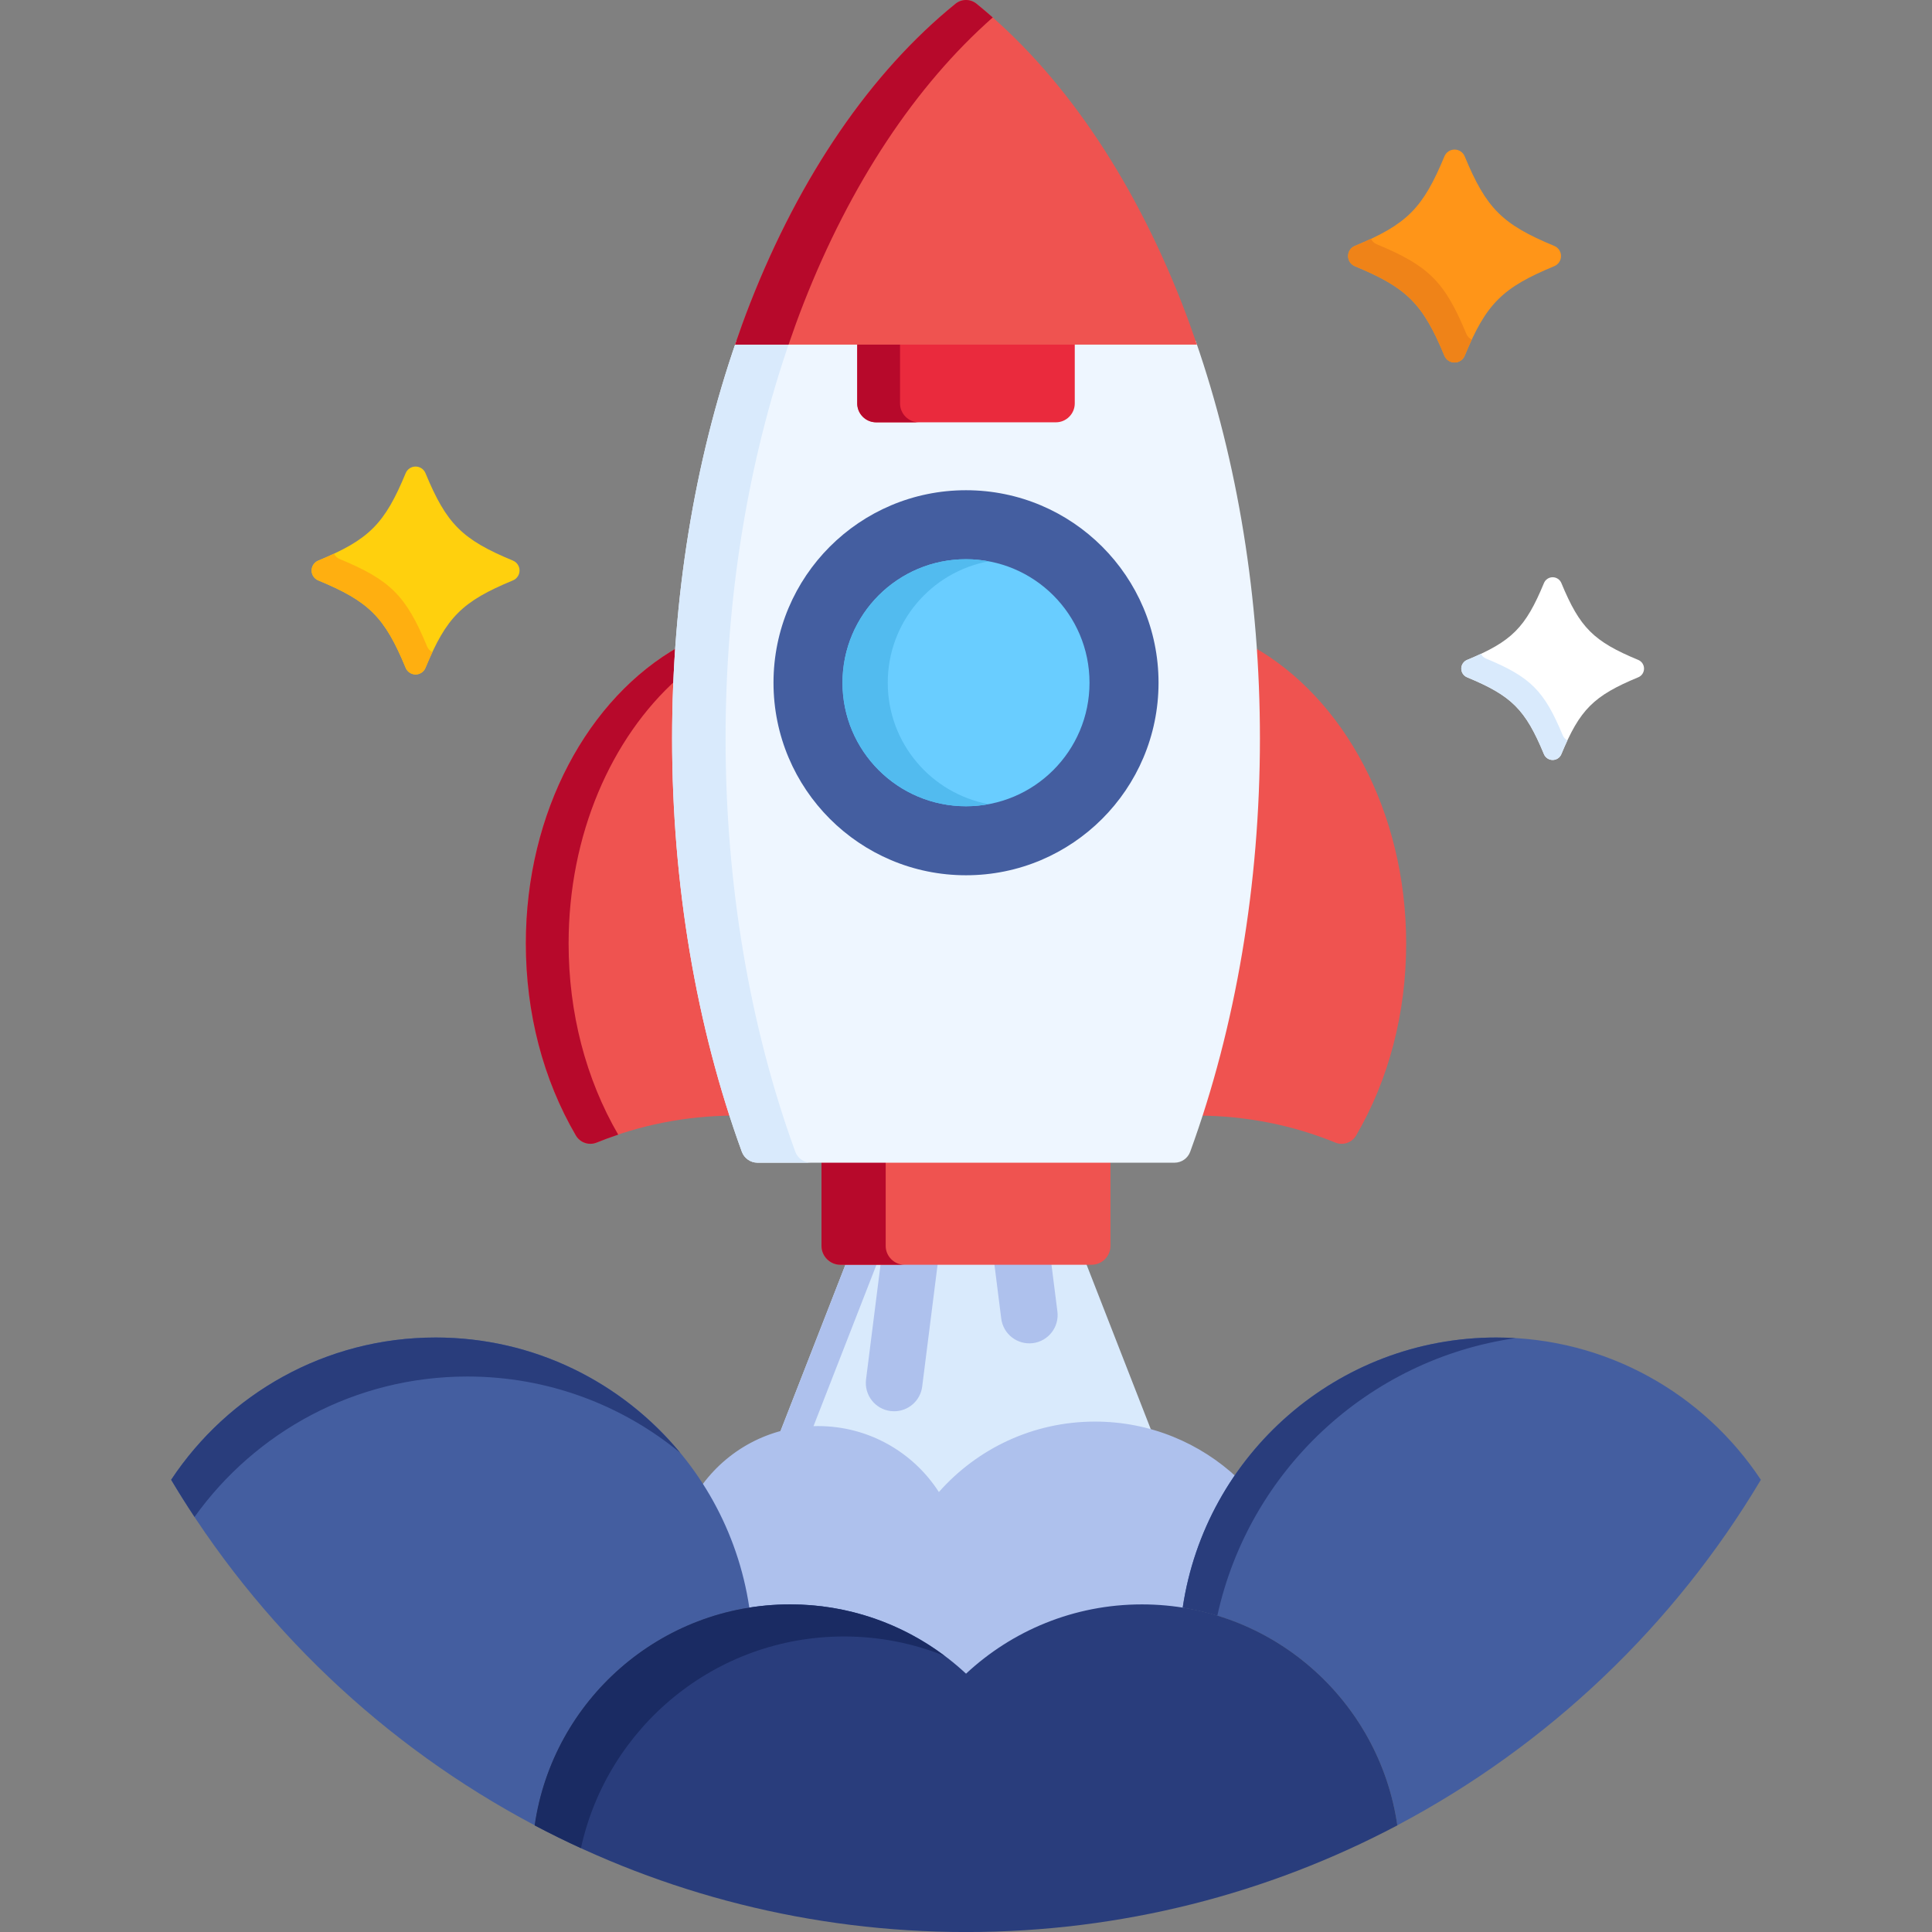 <svg width="58" height="58" viewBox="0 0 58 58" fill="none" xmlns="http://www.w3.org/2000/svg">
<rect x="0" y="0" width="58" height="58" fill="#808080" stroke="none"/>
<g clip-path="url(#clip0)">
<path d="M24.559 42.925C25.992 42.925 27.312 43.646 28.091 44.853C28.11 44.883 28.142 44.902 28.177 44.905C28.18 44.905 28.183 44.905 28.186 44.905C28.218 44.905 28.249 44.891 28.271 44.867C29.438 43.547 31.115 42.79 32.873 42.79C33.472 42.79 34.051 42.878 34.599 43.038L32.577 37.856H25.424L23.38 43.095C23.754 42.985 24.15 42.925 24.559 42.925Z" fill="#D9EAFC"/>
<path d="M26.356 37.856H25.424L23.38 43.095C23.698 43.002 24.032 42.947 24.376 42.932L26.356 37.856Z" fill="#AEC1ED"/>
<path d="M22.383 48.28C22.388 48.31 22.404 48.337 22.428 48.354C22.448 48.369 22.471 48.376 22.495 48.376C22.501 48.376 22.507 48.376 22.513 48.375C22.917 48.311 23.323 48.278 23.72 48.278C25.657 48.278 27.505 49.006 28.923 50.327C28.945 50.348 28.973 50.358 29 50.358C29.028 50.358 29.056 50.348 29.078 50.327C30.496 49.006 32.344 48.278 34.281 48.278C34.677 48.278 35.083 48.311 35.488 48.375C35.494 48.376 35.5 48.376 35.505 48.376C35.529 48.376 35.553 48.369 35.572 48.354C35.597 48.337 35.613 48.31 35.618 48.28C35.827 46.871 36.357 45.536 37.153 44.372C36.034 43.321 34.529 42.677 32.873 42.677C31.007 42.677 29.332 43.495 28.186 44.792C27.419 43.601 26.081 42.812 24.559 42.812C23.099 42.812 21.81 43.538 21.029 44.648C21.724 45.746 22.19 46.981 22.383 48.28Z" fill="#AEC1ED"/>
<path d="M22.495 48.263C21.813 43.674 17.858 40.153 13.079 40.153C9.762 40.153 6.842 41.851 5.138 44.424C7.747 48.806 11.53 52.407 16.052 54.797C16.535 51.448 19.161 48.793 22.495 48.263Z" fill="#445EA0"/>
<path d="M14.03 41.324C16.458 41.324 18.683 42.185 20.422 43.616C18.676 41.502 16.036 40.153 13.079 40.153C9.762 40.153 6.842 41.851 5.138 44.424C5.363 44.802 5.597 45.174 5.84 45.54C7.666 42.988 10.653 41.324 14.03 41.324Z" fill="#293D7C"/>
<path d="M44.921 40.153C40.142 40.153 36.187 43.674 35.505 48.263C38.839 48.793 41.465 51.448 41.948 54.797C46.47 52.407 50.253 48.806 52.862 44.424C51.158 41.851 48.238 40.153 44.921 40.153Z" fill="#445EA0"/>
<path d="M45.498 40.171C45.307 40.16 45.115 40.153 44.922 40.153C40.143 40.153 36.188 43.674 35.506 48.263C35.861 48.32 36.208 48.402 36.545 48.505C37.492 44.168 41.054 40.811 45.498 40.171Z" fill="#293D7C"/>
<path d="M34.281 48.165C32.24 48.165 30.385 48.955 29.001 50.245C27.617 48.955 25.761 48.165 23.72 48.165C19.82 48.165 16.593 51.048 16.052 54.799C19.918 56.842 24.324 58.001 29.001 58.001C33.678 58.001 38.083 56.842 41.949 54.799C41.408 51.048 38.182 48.165 34.281 48.165Z" fill="#293D7C"/>
<path d="M25.339 49.128C26.408 49.128 27.428 49.336 28.361 49.713C27.067 48.742 25.462 48.165 23.719 48.165C19.819 48.165 16.592 51.048 16.051 54.799C16.506 55.039 16.97 55.268 17.44 55.483C18.234 51.85 21.467 49.128 25.339 49.128Z" fill="#1A2B63"/>
<path d="M31.552 37.856H29.84L30.058 39.585C30.117 40.051 30.543 40.38 31.008 40.322C31.473 40.263 31.803 39.838 31.744 39.372L31.552 37.856Z" fill="#AEC1ED"/>
<path d="M26.448 37.857L25.999 41.411C25.94 41.877 26.27 42.302 26.735 42.361C26.772 42.365 26.808 42.367 26.843 42.367C27.265 42.367 27.631 42.054 27.685 41.624L28.161 37.856H26.448V37.857Z" fill="#AEC1ED"/>
<path d="M20.29 22.171C20.29 21.247 20.325 20.326 20.389 19.411C17.664 20.946 15.786 24.365 15.786 28.324C15.786 30.415 16.306 32.408 17.289 34.09C17.382 34.248 17.549 34.338 17.722 34.338C17.786 34.338 17.85 34.326 17.912 34.301C19.204 33.773 20.585 33.501 22.017 33.49C20.887 30.009 20.29 26.122 20.29 22.171Z" fill="#EF5350"/>
<path d="M17.07 28.324C17.07 25.054 18.352 22.154 20.334 20.378C20.349 20.055 20.367 19.733 20.389 19.411C17.664 20.946 15.786 24.365 15.786 28.324C15.786 30.415 16.306 32.408 17.289 34.09C17.382 34.248 17.549 34.338 17.722 34.338C17.786 34.338 17.85 34.326 17.912 34.301C18.125 34.214 18.341 34.136 18.559 34.063C17.585 32.387 17.07 30.404 17.07 28.324Z" fill="#B7092B"/>
<path d="M37.611 19.411C37.675 20.326 37.71 21.247 37.71 22.171C37.71 26.121 37.113 30.009 35.982 33.49C37.415 33.501 38.796 33.773 40.088 34.301C40.15 34.326 40.214 34.338 40.278 34.338C40.451 34.338 40.618 34.248 40.711 34.09C41.694 32.408 42.214 30.415 42.214 28.324C42.214 24.365 40.336 20.946 37.611 19.411Z" fill="#EF5350"/>
<path d="M24.662 34.791V37.403C24.662 37.714 24.917 37.969 25.229 37.969H32.771C33.083 37.969 33.337 37.714 33.337 37.403V34.791H24.662Z" fill="#EF5350"/>
<path d="M26.589 37.403V34.791H24.662V37.403C24.662 37.714 24.917 37.969 25.229 37.969H27.155C26.844 37.969 26.589 37.714 26.589 37.403Z" fill="#B7092B"/>
<path d="M35.894 10.231H22.107C20.843 13.874 20.177 17.973 20.177 22.171C20.177 26.535 20.901 30.824 22.27 34.575C22.342 34.773 22.53 34.905 22.741 34.905H35.26C35.471 34.905 35.659 34.773 35.731 34.575C37.1 30.824 37.824 26.535 37.824 22.171C37.824 17.973 37.158 13.874 35.894 10.231Z" fill="#EEF6FF"/>
<path d="M23.875 34.575C22.506 30.824 21.782 26.535 21.782 22.171C21.782 17.973 22.449 13.874 23.712 10.231H22.107C20.843 13.874 20.177 17.973 20.177 22.171C20.177 26.535 20.901 30.824 22.27 34.575C22.342 34.773 22.53 34.905 22.741 34.905H24.346C24.135 34.905 23.947 34.773 23.875 34.575Z" fill="#D9EAFC"/>
<path d="M25.735 10.231V12.111C25.735 12.423 25.99 12.678 26.302 12.678H31.699C32.01 12.678 32.265 12.423 32.265 12.111V10.231H25.735Z" fill="#EA2A3D"/>
<path d="M27.02 12.111V10.231H25.735V12.111C25.735 12.423 25.99 12.678 26.302 12.678H27.586C27.275 12.678 27.02 12.423 27.02 12.111Z" fill="#B7092B"/>
<path d="M29 0C28.889 0 28.777 0.037 28.685 0.112C26.154 2.161 24.023 5.269 22.521 9.101C22.361 9.509 22.211 9.924 22.067 10.345H35.933C35.789 9.924 35.639 9.509 35.48 9.101C33.978 5.269 31.846 2.161 29.316 0.112C29.224 0.037 29.112 0 29 0Z" fill="#EF5350"/>
<path d="M29.803 0.524C29.642 0.383 29.48 0.245 29.316 0.112C29.224 0.037 29.112 0 29 0C28.889 0 28.777 0.037 28.685 0.112C26.154 2.161 24.023 5.269 22.521 9.101C22.361 9.509 22.211 9.924 22.067 10.345H23.673C23.817 9.924 23.967 9.509 24.127 9.101C25.531 5.518 27.486 2.568 29.803 0.524Z" fill="#B7092B"/>
<path d="M29 26.276C32.192 26.276 34.78 23.688 34.78 20.496C34.78 17.304 32.192 14.717 29 14.717C25.808 14.717 23.221 17.304 23.221 20.496C23.221 23.688 25.808 26.276 29 26.276Z" fill="#445EA0"/>
<path d="M29 24.204C31.048 24.204 32.708 22.544 32.708 20.496C32.708 18.448 31.048 16.788 29 16.788C26.952 16.788 25.292 18.448 25.292 20.496C25.292 22.544 26.952 24.204 29 24.204Z" fill="#69CDFF"/>
<path d="M26.651 20.496C26.651 22.311 27.956 23.821 29.68 24.141C29.459 24.181 29.232 24.204 29 24.204C26.952 24.204 25.292 22.544 25.292 20.496C25.292 18.448 26.952 16.788 29 16.788C29.232 16.788 29.459 16.811 29.68 16.851C27.956 17.171 26.651 18.68 26.651 20.496Z" fill="#52BBEF"/>
<path d="M12.476 20.247C12.346 20.247 12.229 20.169 12.179 20.049C11.547 18.522 11.081 18.056 9.554 17.424C9.434 17.374 9.355 17.257 9.355 17.127C9.355 16.997 9.434 16.88 9.554 16.83C11.081 16.197 11.547 15.731 12.179 14.204C12.229 14.084 12.346 14.006 12.476 14.006C12.606 14.006 12.723 14.084 12.773 14.204C13.405 15.731 13.872 16.197 15.399 16.83C15.519 16.88 15.597 16.997 15.597 17.127C15.597 17.257 15.519 17.374 15.399 17.424C13.872 18.056 13.405 18.522 12.773 20.049C12.723 20.169 12.606 20.247 12.476 20.247Z" fill="#FFD00D"/>
<path d="M12.822 19.408C12.189 17.881 11.723 17.415 10.196 16.782C10.12 16.751 10.062 16.693 10.028 16.622C9.882 16.691 9.725 16.76 9.554 16.831C9.434 16.881 9.355 16.998 9.355 17.128C9.355 17.258 9.434 17.375 9.554 17.424C11.081 18.057 11.547 18.523 12.179 20.05C12.229 20.17 12.346 20.248 12.476 20.248C12.606 20.248 12.723 20.17 12.773 20.05C12.844 19.878 12.913 19.722 12.982 19.575C12.911 19.542 12.853 19.483 12.822 19.408Z" fill="#FFAF10"/>
<path d="M46.612 22.815C46.498 22.815 46.395 22.747 46.351 22.641C45.795 21.299 45.386 20.889 44.044 20.333C43.938 20.29 43.869 20.186 43.869 20.072C43.869 19.958 43.938 19.855 44.044 19.811C45.386 19.255 45.795 18.846 46.351 17.503C46.395 17.398 46.498 17.329 46.612 17.329C46.726 17.329 46.829 17.398 46.873 17.503C47.429 18.846 47.839 19.255 49.181 19.811C49.287 19.855 49.355 19.958 49.355 20.072C49.355 20.186 49.287 20.29 49.181 20.333C47.839 20.889 47.429 21.299 46.873 22.641C46.83 22.746 46.727 22.815 46.612 22.815Z" fill="white"/>
<path d="M46.915 22.076C46.359 20.734 45.949 20.325 44.607 19.769C44.541 19.741 44.489 19.69 44.46 19.628C44.331 19.688 44.193 19.749 44.042 19.811C43.937 19.855 43.868 19.958 43.868 20.072C43.868 20.186 43.937 20.289 44.042 20.333C45.385 20.889 45.794 21.299 46.35 22.641C46.394 22.746 46.497 22.815 46.611 22.815C46.725 22.815 46.828 22.746 46.872 22.641C46.935 22.49 46.995 22.353 47.056 22.224C46.993 22.195 46.943 22.143 46.915 22.076Z" fill="#D9EAFC"/>
<path d="M43.667 10.883C43.534 10.883 43.414 10.803 43.363 10.68C42.715 9.116 42.238 8.638 40.674 7.991C40.551 7.94 40.471 7.82 40.471 7.687C40.471 7.553 40.551 7.434 40.674 7.383C42.238 6.735 42.715 6.257 43.363 4.693C43.414 4.57 43.534 4.49 43.667 4.49C43.8 4.49 43.92 4.57 43.971 4.693C44.619 6.257 45.096 6.735 46.66 7.383C46.783 7.434 46.863 7.553 46.863 7.687C46.863 7.82 46.783 7.94 46.66 7.991C45.096 8.638 44.619 9.116 43.971 10.68C43.92 10.803 43.8 10.883 43.667 10.883Z" fill="#FF9518"/>
<path d="M44.02 10.022C43.372 8.458 42.895 7.981 41.331 7.333C41.253 7.301 41.193 7.242 41.159 7.169C41.009 7.239 40.849 7.31 40.673 7.383C40.55 7.434 40.47 7.553 40.47 7.687C40.47 7.82 40.55 7.94 40.673 7.991C42.237 8.638 42.714 9.116 43.362 10.68C43.413 10.803 43.533 10.883 43.666 10.883C43.799 10.883 43.919 10.803 43.97 10.68C44.043 10.504 44.113 10.344 44.184 10.194C44.111 10.159 44.052 10.099 44.02 10.022Z" fill="#EF8318"/>
</g>
<defs>
<clipPath id="clip0">
<rect width="58" height="58" fill="white"/>
</clipPath>
</defs>
</svg>
